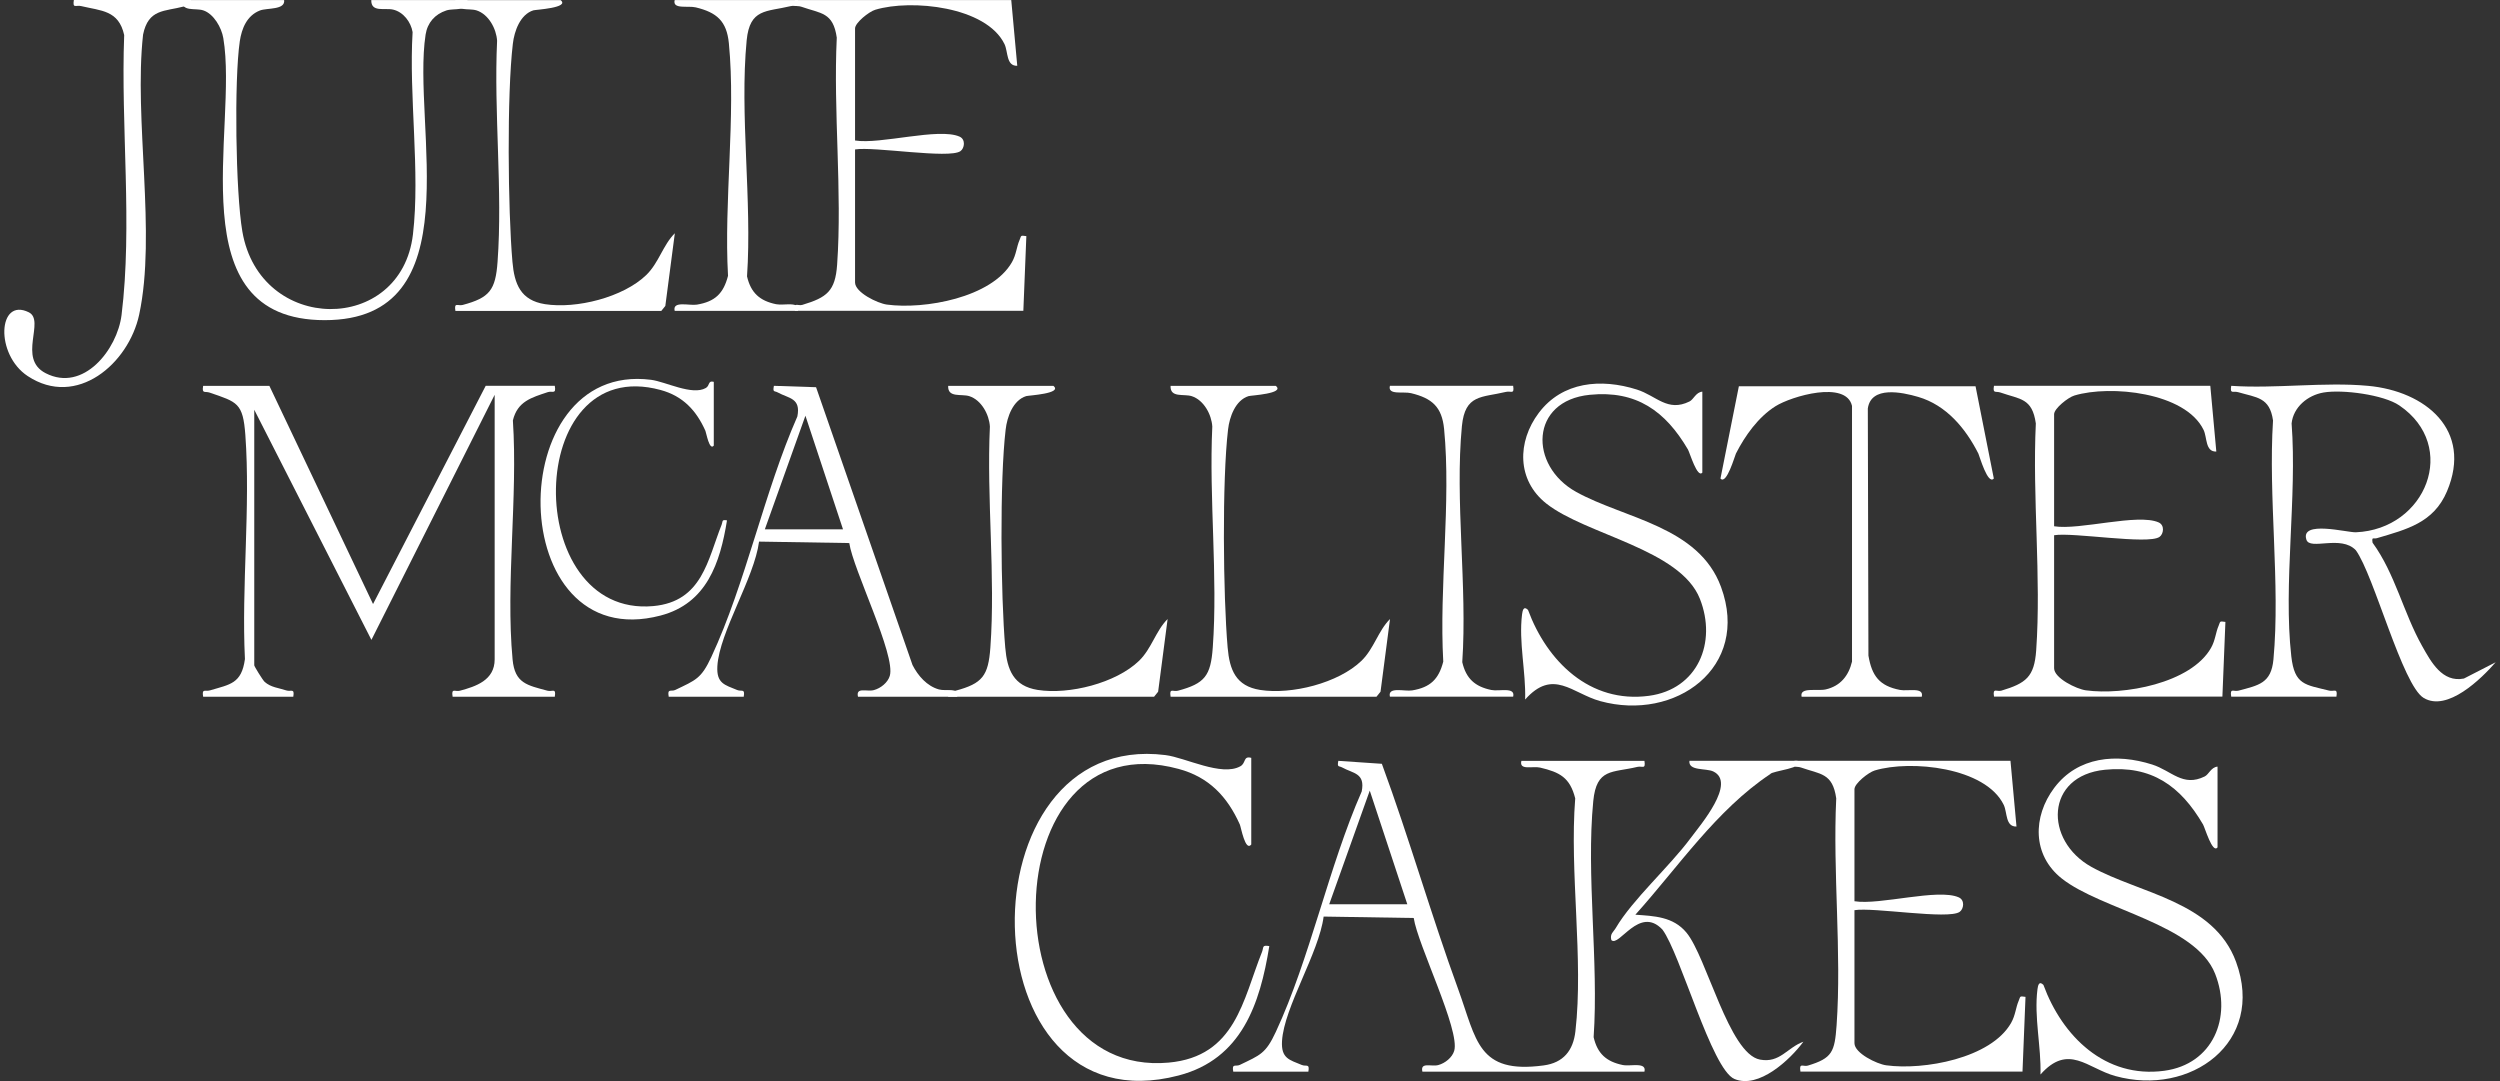 <svg width="148" height="64" viewBox="0 0 148 64" fill="none" xmlns="http://www.w3.org/2000/svg">
<rect x="0" y="0" width="148" height="64" fill="#333333" stroke="none"/>
<path d="M59.866 0.003L60.222 3.895C59.56 3.917 59.684 3.062 59.467 2.613C58.388 0.384 53.945 -0.064 51.819 0.577C51.445 0.687 50.619 1.346 50.619 1.684V8.317C52.115 8.563 55.575 7.541 56.807 8.089C57.181 8.257 57.099 8.78 56.857 8.948C56.184 9.418 51.723 8.659 50.619 8.848V16.72C50.619 17.311 51.947 17.956 52.503 18.031C54.714 18.333 58.712 17.625 59.909 15.517C60.169 15.058 60.179 14.613 60.361 14.2C60.468 13.954 60.386 13.922 60.76 13.979L60.582 18.401H47.062C46.969 17.846 47.229 18.13 47.5 18.048C48.953 17.61 49.448 17.237 49.558 15.666C49.864 11.322 49.327 6.612 49.537 2.229C49.323 0.716 48.6 0.808 47.45 0.402C47.162 0.299 46.977 0.495 47.059 0.003H59.866Z" fill="white"/>
<path d="M16.82 0.003C16.902 0.602 15.806 0.459 15.392 0.619C14.62 0.918 14.31 1.677 14.196 2.439C13.858 4.739 13.95 11.394 14.346 13.697C15.389 19.786 23.753 19.814 24.447 13.872C24.881 10.165 24.198 5.69 24.426 1.901C24.326 1.303 23.881 0.712 23.276 0.57C22.788 0.452 21.958 0.758 21.98 0.003H27.673C27.705 0.723 26.9 0.463 26.423 0.619C25.75 0.84 25.305 1.339 25.195 2.051C24.369 7.409 28.015 18.953 19.224 18.953C10.432 18.953 14.128 7.612 13.22 2.257C13.117 1.638 12.654 0.815 12.028 0.612C11.551 0.459 10.742 0.726 10.774 0.003H16.824H16.82Z" fill="white"/>
<path d="M11.305 0.004C11.386 0.506 11.205 0.299 10.895 0.381C9.741 0.687 8.784 0.516 8.47 2.047C7.915 7.061 9.268 13.833 8.239 18.625C7.616 21.531 4.539 24.18 1.641 22.264C-0.307 20.979 -0.121 17.589 1.702 18.486C2.702 18.982 1.011 21.225 2.702 22.093C4.938 23.244 6.943 20.691 7.196 18.647C7.851 13.345 7.146 7.445 7.352 2.076C7.025 0.598 5.985 0.644 4.803 0.36C4.5 0.285 4.287 0.534 4.372 0H11.312L11.305 0.004Z" fill="white"/>
<path d="M33.184 0.003C33.765 0.466 31.71 0.57 31.575 0.612C30.792 0.858 30.446 1.848 30.361 2.588C30.005 5.576 30.069 12.426 30.336 15.492C30.45 16.824 30.824 17.778 32.259 18.006C34.117 18.298 36.891 17.603 38.258 16.282C39.006 15.556 39.241 14.516 39.95 13.808L39.387 18.113L39.148 18.408H26.96C26.872 17.863 27.107 18.13 27.395 18.052C28.986 17.625 29.335 17.176 29.456 15.495C29.763 11.276 29.229 6.676 29.428 2.414C29.385 1.702 28.926 0.847 28.214 0.616C27.737 0.463 26.928 0.733 26.957 0.007H33.184V0.003Z" fill="white"/>
<path d="M47.237 0.003C47.319 0.538 47.109 0.288 46.806 0.363C45.371 0.708 44.388 0.495 44.203 2.385C43.779 6.79 44.531 11.882 44.224 16.361C44.449 17.336 44.979 17.81 45.944 18.009C46.407 18.105 47.383 17.806 47.237 18.404H39.941C39.795 17.788 40.813 18.109 41.258 18.034C42.327 17.856 42.829 17.379 43.099 16.329C42.85 11.928 43.569 6.882 43.149 2.56C43.021 1.246 42.43 0.737 41.194 0.438C40.728 0.324 39.795 0.573 39.941 0.003H47.237Z" fill="white"/>
<path d="M15.946 22.841L22.084 35.759L28.753 22.841H32.844C32.933 23.368 32.705 23.123 32.428 23.215C31.466 23.536 30.633 23.76 30.363 24.889C30.662 29.439 29.928 34.559 30.345 39.042C30.477 40.459 31.217 40.566 32.41 40.89C32.698 40.968 32.933 40.701 32.844 41.246H26.795C26.706 40.701 26.941 40.968 27.229 40.89C28.166 40.637 29.284 40.274 29.284 39.035V23.372L21.988 37.881L15.052 24.258V39.387C15.052 39.448 15.55 40.26 15.668 40.367C16.031 40.694 16.512 40.726 16.946 40.872C17.224 40.965 17.452 40.715 17.363 41.246H12.026C11.94 40.73 12.147 40.958 12.439 40.868C13.614 40.516 14.301 40.48 14.5 39.017C14.29 34.698 14.835 30.034 14.525 25.754C14.386 23.842 14.044 23.806 12.417 23.244C12.125 23.144 11.944 23.336 12.026 22.845H15.939L15.946 22.841Z" fill="white"/>
<path d="M140.188 22.841C143.582 23.154 146.394 25.454 144.863 29.083C144.073 30.956 142.467 31.34 140.712 31.86C140.512 31.921 140.398 31.742 140.455 32.127C141.791 33.957 142.289 36.293 143.386 38.237C143.916 39.181 144.579 40.423 145.864 40.17L147.744 39.205C146.893 40.185 144.885 42.154 143.485 41.32C142.221 40.573 140.541 34.05 139.466 32.576C138.59 31.646 136.745 32.601 136.539 31.949C136.165 30.781 138.956 31.532 139.466 31.511C143.624 31.337 145.586 26.412 142.04 24.002C141.107 23.364 138.672 23.047 137.557 23.236C136.614 23.396 135.766 24.101 135.663 25.066C135.994 29.432 135.164 34.58 135.645 38.853C135.837 40.566 136.478 40.53 137.881 40.883C138.18 40.957 138.401 40.704 138.316 41.242H132.088C131.999 40.697 132.234 40.964 132.522 40.886C133.715 40.566 134.456 40.455 134.588 39.038C135.001 34.559 134.274 29.439 134.563 24.892C134.367 23.507 133.591 23.542 132.501 23.218C132.206 23.129 132.003 23.361 132.088 22.841C134.698 23.019 137.611 22.602 140.181 22.841H140.188Z" fill="white"/>
<path d="M100.785 27.972C100.486 28.349 100.037 26.8 99.927 26.612C98.591 24.333 96.872 23.098 94.116 23.372C90.569 23.724 90.495 27.562 93.311 29.122C96.167 30.706 100.564 31.151 101.885 34.748C103.637 39.515 99.179 42.73 94.732 41.506C93.069 41.046 91.944 39.547 90.288 41.413C90.338 39.768 89.9 38.009 90.106 36.368C90.138 36.122 90.203 35.855 90.459 36.108C91.581 39.152 94.123 41.662 97.619 41.192C100.51 40.804 101.653 38.034 100.635 35.453C99.474 32.508 93.888 31.664 91.541 29.809C89.79 28.424 89.811 26.149 91.096 24.443C92.496 22.585 94.789 22.392 96.904 23.062C98.061 23.429 98.716 24.411 100.019 23.767C100.261 23.649 100.397 23.215 100.778 23.186V27.965L100.785 27.972Z" fill="white"/>
<path d="M130.85 22.841L131.206 26.733C130.544 26.754 130.669 25.9 130.452 25.451C129.373 23.222 124.929 22.774 122.803 23.415C122.43 23.525 121.603 24.184 121.603 24.522V31.155C123.099 31.401 126.56 30.379 127.792 30.927C128.166 31.095 128.084 31.618 127.842 31.785C127.169 32.255 122.707 31.497 121.603 31.686V39.558C121.603 40.149 122.932 40.794 123.487 40.868C125.698 41.171 129.697 40.463 130.893 38.355C131.153 37.895 131.164 37.45 131.345 37.037C131.452 36.792 131.37 36.76 131.744 36.817L131.566 41.239H118.046C117.954 40.683 118.214 40.968 118.484 40.886C119.937 40.448 120.432 40.075 120.542 38.504C120.849 34.16 120.311 29.45 120.521 25.067C120.307 23.553 119.585 23.646 118.435 23.24C118.146 23.137 117.961 23.333 118.043 22.841H130.85Z" fill="white"/>
<path d="M42.256 26.379C41.998 26.704 41.811 25.625 41.761 25.507C41.22 24.292 40.422 23.443 39.107 23.087C30.975 20.871 30.863 36.597 38.677 35.88C41.579 35.612 41.892 33.137 42.72 31.065C42.803 30.856 42.707 30.748 43.038 30.806C42.631 33.334 41.834 35.725 39.107 36.44C29.805 38.884 29.654 21.353 38.537 22.484C39.407 22.594 40.972 23.43 41.782 22.971C42.035 22.83 41.9 22.508 42.256 22.605V26.379Z" fill="white"/>
<path d="M39.588 41.242C39.492 40.73 39.737 40.961 39.979 40.844C41.187 40.26 41.511 40.185 42.112 38.889C44.152 34.513 45.235 29.126 47.204 24.654C47.421 23.557 46.698 23.593 46.043 23.233C45.84 23.123 45.737 23.247 45.815 22.841L48.311 22.923L54.019 39.366C54.346 40.007 54.877 40.619 55.586 40.815C56.023 40.936 56.81 40.676 56.664 41.246H50.793C50.654 40.655 51.323 40.965 51.733 40.854C52.142 40.744 52.559 40.406 52.676 40.01C53.04 38.796 50.508 33.722 50.277 32.149L44.936 32.063C44.658 34.217 42.589 37.422 42.468 39.434C42.408 40.463 42.906 40.544 43.636 40.847C43.9 40.958 44.117 40.737 44.028 41.246H39.581L39.588 41.242ZM49.906 31.337L47.681 24.611L45.278 31.337H49.903H49.906Z" fill="white"/>
<path d="M106.655 41.242C106.519 40.655 107.588 40.929 108.09 40.812C108.951 40.612 109.439 40.007 109.639 39.167V24.03C109.29 22.503 106.057 23.454 105.11 24.048C104.088 24.689 103.301 25.8 102.767 26.851C102.706 26.968 102.208 28.741 101.852 28.328L102.941 22.866H116.952L118.034 28.328C117.678 28.741 117.18 26.968 117.119 26.851C116.364 25.362 115.225 23.984 113.555 23.496C112.594 23.215 110.767 22.831 110.575 24.184L110.611 38.81C110.814 40.014 111.262 40.609 112.48 40.844C112.939 40.933 113.915 40.655 113.769 41.246H106.651L106.655 41.242Z" fill="white"/>
<path d="M62.358 22.841C62.939 23.304 60.884 23.407 60.749 23.45C59.965 23.696 59.62 24.686 59.535 25.426C59.179 28.414 59.243 35.264 59.51 38.33C59.624 39.661 59.998 40.616 61.432 40.844C63.291 41.136 66.065 40.441 67.432 39.12C68.18 38.394 68.415 37.354 69.123 36.646L68.561 40.95L68.322 41.246H56.134C56.045 40.701 56.28 40.968 56.569 40.89C58.16 40.463 58.509 40.014 58.63 38.333C58.937 34.114 58.402 29.514 58.602 25.252C58.559 24.54 58.1 23.685 57.388 23.454C56.91 23.301 56.102 23.571 56.131 22.845H62.358V22.841Z" fill="white"/>
<path d="M75.524 22.841C76.105 23.304 74.05 23.407 73.915 23.45C73.132 23.696 72.786 24.686 72.701 25.426C72.345 28.414 72.409 35.264 72.676 38.33C72.79 39.661 73.164 40.616 74.599 40.844C76.457 41.136 79.231 40.441 80.598 39.12C81.346 38.394 81.581 37.354 82.289 36.646L81.727 40.95L81.488 41.246H69.3C69.211 40.701 69.446 40.968 69.735 40.89C71.326 40.463 71.675 40.014 71.796 38.333C72.103 34.114 71.568 29.514 71.768 25.252C71.725 24.54 71.266 23.685 70.554 23.454C70.077 23.301 69.268 23.571 69.297 22.845H75.524V22.841Z" fill="white"/>
<path d="M89.579 22.841C89.66 23.375 89.45 23.126 89.148 23.201C87.713 23.546 86.73 23.333 86.545 25.223C86.121 29.628 86.873 34.719 86.566 39.199C86.791 40.174 87.321 40.648 88.286 40.847C88.749 40.943 89.725 40.644 89.579 41.242H82.283C82.137 40.626 83.155 40.947 83.6 40.872C84.668 40.694 85.171 40.217 85.441 39.167C85.192 34.766 85.911 29.72 85.491 25.398C85.363 24.084 84.772 23.575 83.536 23.276C83.07 23.162 82.137 23.411 82.283 22.841H89.579Z" fill="white"/>
<path d="M73.008 63.44C72.912 62.927 73.157 63.159 73.399 63.041C74.603 62.457 74.927 62.383 75.529 61.087C77.565 56.711 78.648 51.327 80.613 46.855C80.83 45.758 80.108 45.794 79.456 45.434C79.253 45.324 79.153 45.448 79.228 45.042L81.806 45.217C83.43 49.629 84.722 54.168 86.331 58.58C87.417 61.56 87.474 63.6 91.384 63.073C92.555 62.917 93.136 62.187 93.264 61.054C93.755 56.792 92.908 51.626 93.253 47.264C92.94 46.025 92.335 45.715 91.174 45.441C90.736 45.338 89.92 45.63 90.066 45.042H97.351C97.433 45.577 97.223 45.327 96.921 45.402C95.45 45.758 94.514 45.463 94.321 47.425C93.894 51.825 94.649 56.924 94.343 61.4C94.567 62.375 95.097 62.849 96.062 63.048C96.525 63.145 97.497 62.845 97.351 63.444H84.206C84.067 62.852 84.736 63.162 85.146 63.052C85.555 62.941 85.972 62.603 86.089 62.208C86.449 60.994 83.924 55.92 83.693 54.346L78.359 54.261C78.082 56.415 76.016 59.62 75.895 61.631C75.835 62.66 76.333 62.742 77.063 63.045C77.327 63.155 77.544 62.934 77.455 63.444H73.015L73.008 63.44ZM83.312 53.531L81.09 46.805L78.69 53.531H83.308H83.312Z" fill="white"/>
<path d="M131.275 50.17C130.976 50.547 130.531 48.998 130.42 48.809C129.089 46.531 127.372 45.295 124.616 45.569C121.074 45.922 121.002 49.76 123.812 51.32C126.664 52.904 131.058 53.349 132.375 56.945C134.123 61.709 129.672 64.928 125.232 63.703C123.57 63.244 122.452 61.745 120.796 63.611C120.846 61.966 120.408 60.207 120.618 58.566C120.65 58.32 120.714 58.053 120.97 58.306C122.088 61.35 124.627 63.86 128.124 63.39C131.008 63.002 132.151 60.232 131.136 57.65C129.975 54.706 124.396 53.862 122.056 52.007C120.305 50.622 120.33 48.347 121.611 46.641C123.011 44.782 125.3 44.59 127.408 45.26C128.562 45.626 129.22 46.609 130.52 45.965C130.762 45.847 130.897 45.413 131.278 45.384V50.163L131.275 50.17Z" fill="white"/>
<path d="M119.02 45.039L119.376 48.931C118.714 48.952 118.838 48.101 118.621 47.649C117.542 45.42 113.109 44.971 110.984 45.612C110.613 45.723 109.784 46.381 109.784 46.72V53.353C111.276 53.599 114.737 52.577 115.961 53.125C116.335 53.292 116.253 53.816 116.011 53.983C115.338 54.453 110.884 53.695 109.784 53.883V61.756C109.784 62.347 111.112 62.992 111.664 63.066C113.871 63.369 117.866 62.66 119.059 60.553C119.319 60.093 119.33 59.648 119.511 59.235C119.618 58.989 119.536 58.957 119.91 59.014L119.732 63.437H106.586C106.494 62.881 106.754 63.166 107.024 63.084C108.473 62.646 108.612 62.272 108.726 60.702C109.032 56.358 108.495 51.648 108.705 47.264C108.491 45.751 107.768 45.844 106.622 45.438C106.334 45.335 106.148 45.53 106.234 45.039H119.027H119.02Z" fill="white"/>
<path d="M74.075 49.995C73.722 50.437 73.469 48.97 73.398 48.81C72.657 47.158 71.572 46.004 69.773 45.52C58.675 42.504 58.522 63.882 69.189 62.906C73.152 62.543 73.58 59.178 74.708 56.362C74.822 56.077 74.691 55.931 75.143 56.009C74.591 59.445 73.501 62.696 69.777 63.668C57.08 66.99 56.87 43.163 68.997 44.701C70.183 44.85 72.319 45.986 73.43 45.363C73.775 45.171 73.59 44.733 74.075 44.865V49.995Z" fill="white"/>
<path d="M106.408 45.039C106.943 45.466 104.881 45.637 104.799 45.826C101.605 47.952 99.359 51.32 96.813 54.151C97.931 54.229 99.052 54.264 99.836 55.208C101.035 56.65 102.353 62.383 104.19 62.728C105.372 62.952 105.803 62.012 106.761 61.67C105.978 62.732 104.112 64.483 102.677 63.874C101.327 63.301 99.476 56.444 98.415 55.03C97.048 53.581 95.844 56.102 95.392 55.653C95.292 55.286 95.517 55.172 95.652 54.941C96.642 53.253 98.824 51.316 100.081 49.621C100.669 48.831 102.812 46.332 101.424 45.669C100.993 45.466 99.939 45.655 100.014 45.039H106.408Z" fill="white"/>
</svg>
